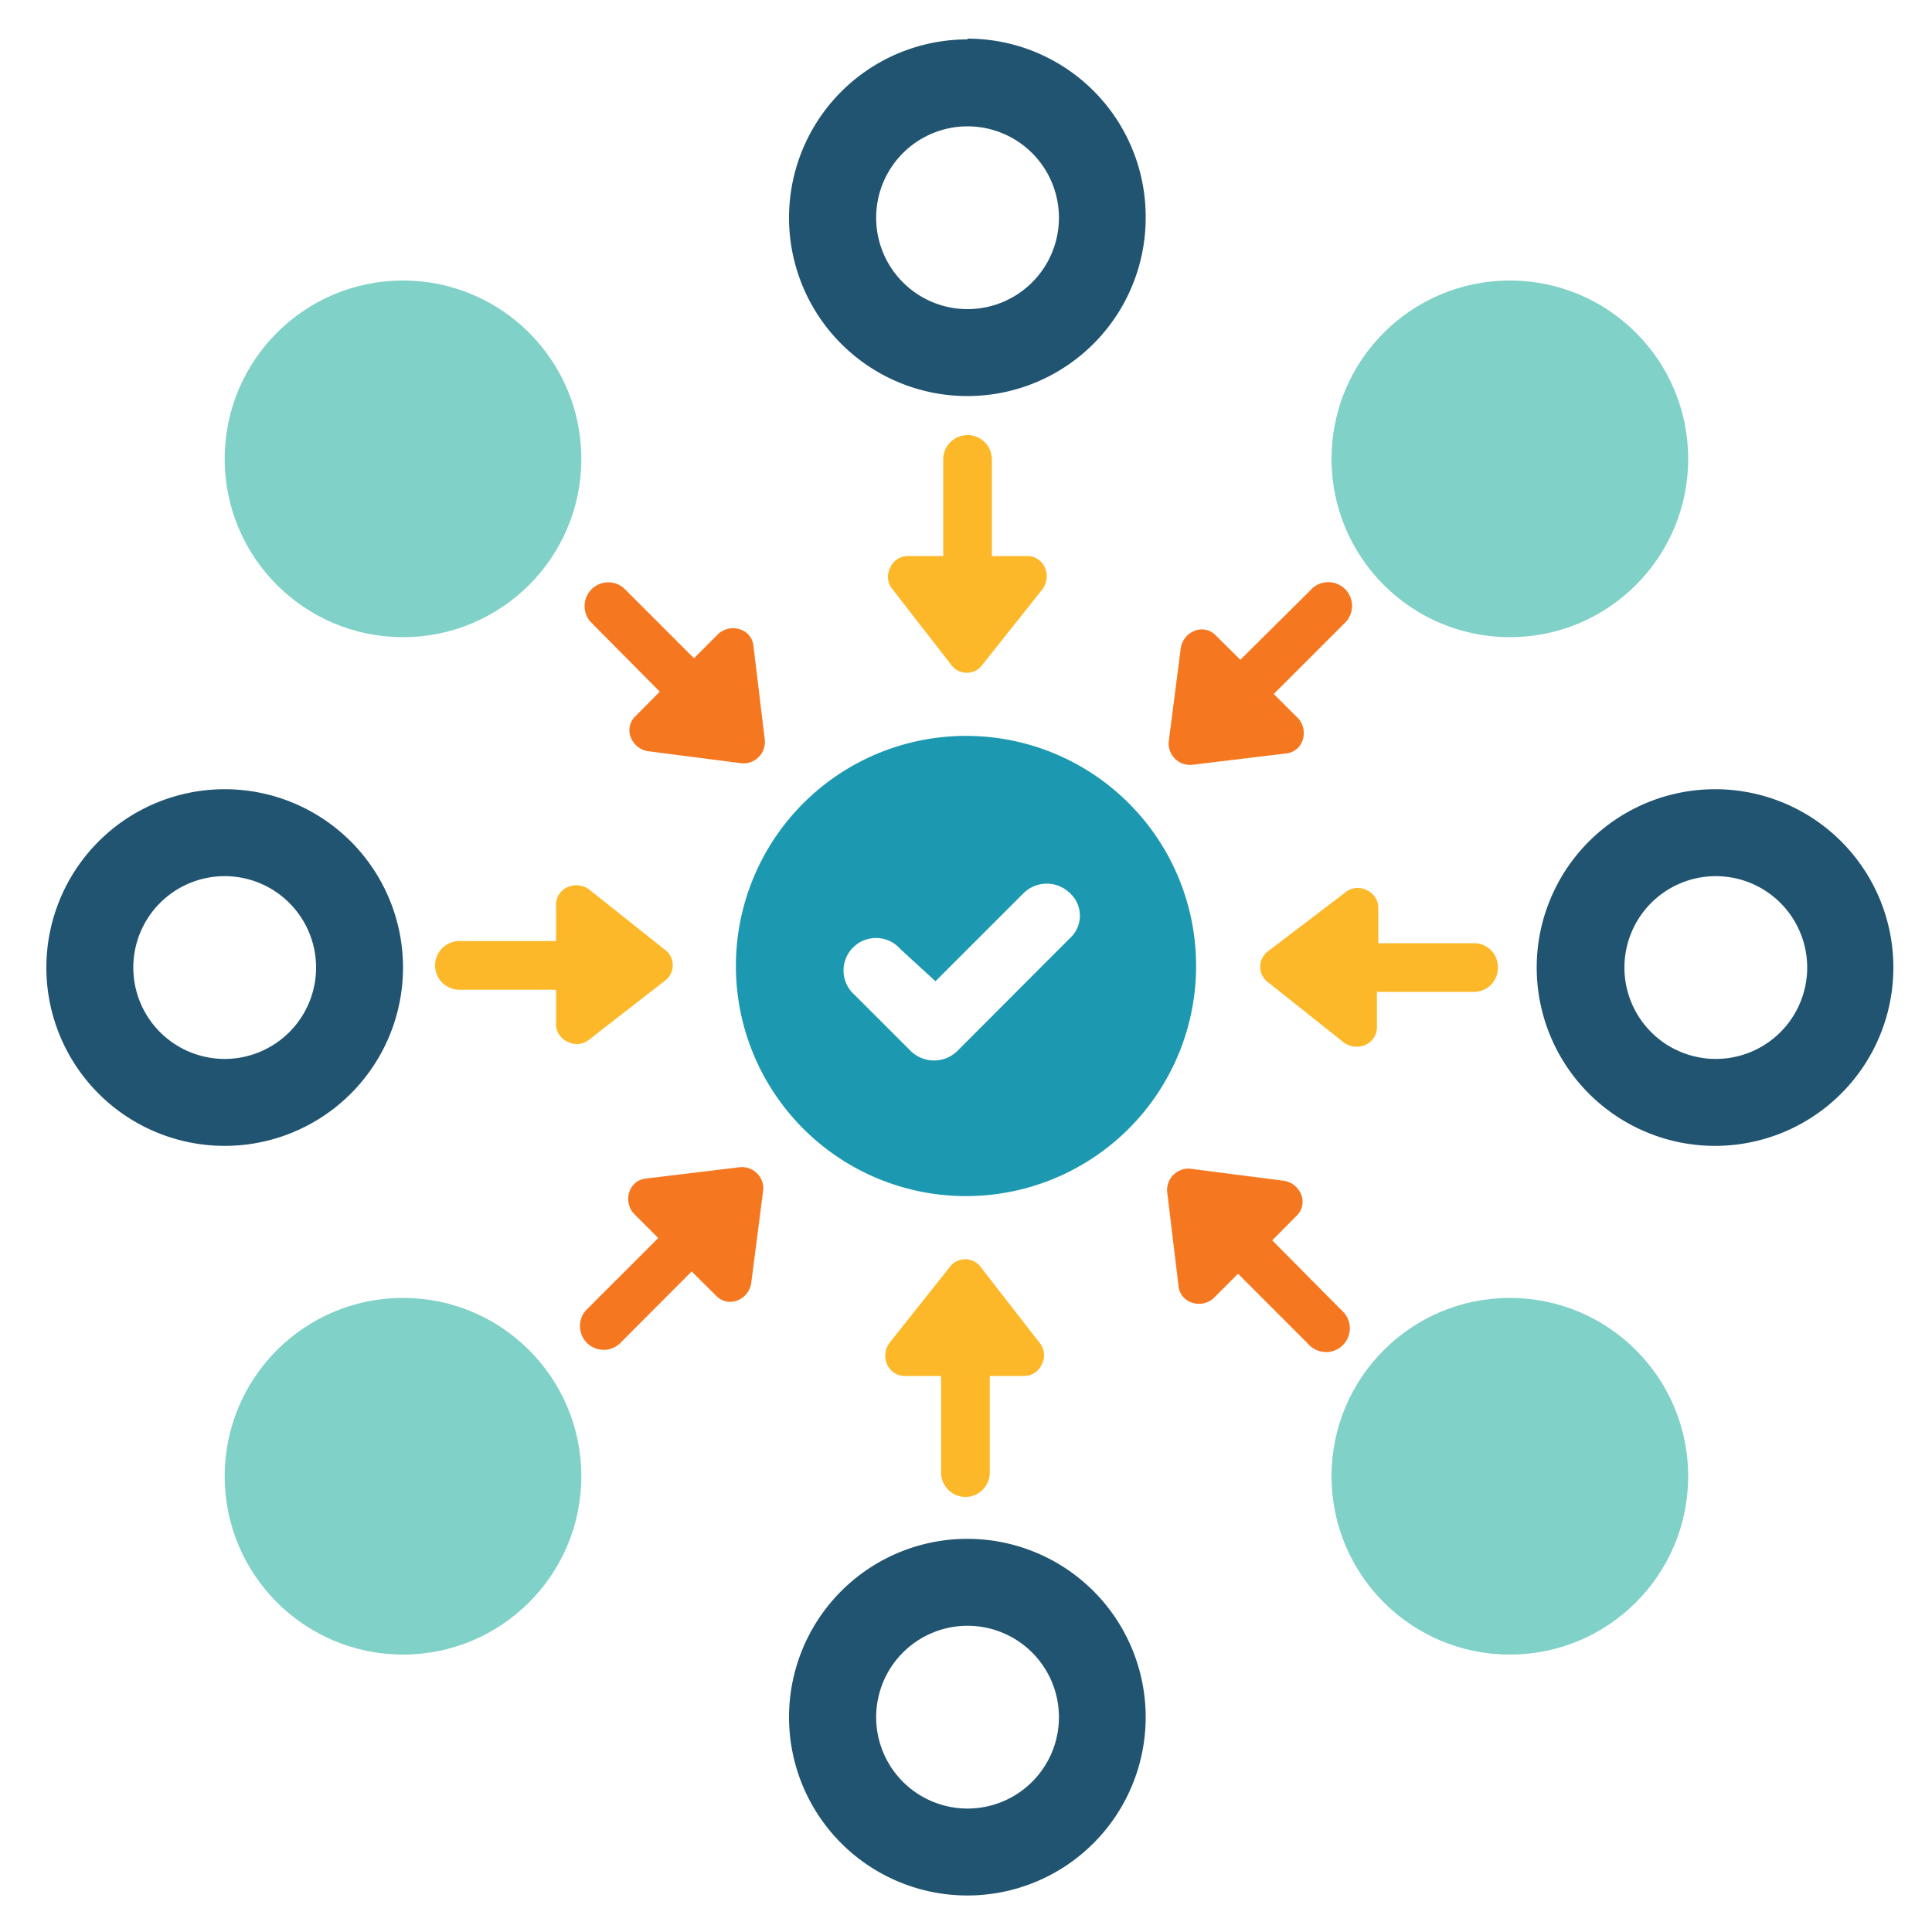 <svg id="eb504bb6-fd8b-4f46-b0e9-b9f2b74e27e2" data-name="art" xmlns="http://www.w3.org/2000/svg" viewBox="0 0 100 100"><defs><style>.a5bcfe15-ea93-48a4-9655-a9642e219519{fill:#1c99b0;}.e9b7c689-8c96-4053-acc3-8eadf4b35419{fill:#fcb829;}.f0d66f11-597c-4152-8e74-b3c5f1737c8d{fill:#f57821;}.bbdd780d-f45a-4ea0-b7dd-638d3e5e32e7{fill:#215470;}.b1758c63-905c-4b07-a8dc-902326def1f1{fill:#80d1c7;}</style></defs><path class="a5bcfe15-ea93-48a4-9655-a9642e219519" d="M50,38.09A11.91,11.91,0,1,0,61.91,50,11.9,11.9,0,0,0,50,38.09Zm5.36,10.49-5.83,5.84a1.73,1.73,0,0,1-2.37,0L44.24,51.5a1.68,1.68,0,1,1,2.37-2.37l1.81,1.66L53,46.21a1.71,1.71,0,0,1,2.36,0A1.58,1.58,0,0,1,55.36,48.58Z"/><path class="e9b7c689-8c96-4053-acc3-8eadf4b35419" d="M49.21,34.38a1,1,0,0,0,1.66,0l3.07-3.86a1.12,1.12,0,0,0,.16-1.1,1,1,0,0,0-1-.64H51.34v-5a1.26,1.26,0,0,0-2.52,0v5H47a1,1,0,0,0-.94.64,1,1,0,0,0,.15,1.1Z"/><path class="f0d66f11-597c-4152-8e74-b3c5f1737c8d" d="M34.15,35.8l-1.26,1.27a1,1,0,0,0-.24,1.1,1.15,1.15,0,0,0,.87.71l4.89.63a1.11,1.11,0,0,0,1.18-1.18L39,33.44a1,1,0,0,0-.71-.87,1.13,1.13,0,0,0-1.11.24l-1.26,1.26-3.63-3.63a1.23,1.23,0,0,0-1.73,1.74Z"/><path class="e9b7c689-8c96-4053-acc3-8eadf4b35419" d="M34.38,50.79a1,1,0,0,0,0-1.66l-3.86-3.07a1.12,1.12,0,0,0-1.1-.16,1,1,0,0,0-.64,1v1.81h-5a1.26,1.26,0,0,0,0,2.52h5V53a1,1,0,0,0,.64.94,1,1,0,0,0,1.1-.15Z"/><path class="f0d66f11-597c-4152-8e74-b3c5f1737c8d" d="M38.33,60.41,33.44,61a1,1,0,0,0-.87.71,1.13,1.13,0,0,0,.24,1.11l1.26,1.26-3.63,3.63a1.23,1.23,0,1,0,1.74,1.73l3.62-3.63,1.27,1.26a1,1,0,0,0,1.1.24,1.15,1.15,0,0,0,.71-.87l.63-4.89A1.11,1.11,0,0,0,38.33,60.41Z"/><path class="e9b7c689-8c96-4053-acc3-8eadf4b35419" d="M50.79,65.62a1,1,0,0,0-1.66,0l-3.07,3.86a1.12,1.12,0,0,0-.16,1.1,1,1,0,0,0,1,.64h1.81v5a1.26,1.26,0,0,0,2.52,0v-5H53a1,1,0,0,0,.94-.64,1,1,0,0,0-.15-1.1Z"/><path class="f0d66f11-597c-4152-8e74-b3c5f1737c8d" d="M65.85,64.2l1.26-1.27a1,1,0,0,0,.24-1.1,1.15,1.15,0,0,0-.87-.71l-4.89-.63a1.11,1.11,0,0,0-1.18,1.18L61,66.56a1,1,0,0,0,.71.87,1.13,1.13,0,0,0,1.11-.24l1.26-1.26,3.63,3.63a1.23,1.23,0,1,0,1.73-1.74Z"/><path class="e9b7c689-8c96-4053-acc3-8eadf4b35419" d="M76.34,48.82h-5V47a1,1,0,0,0-.63-.94,1,1,0,0,0-1.1.15l-3.94,3a1,1,0,0,0,0,1.66l3.86,3.07a1.12,1.12,0,0,0,1.1.16,1,1,0,0,0,.64-1V51.34h5a1.24,1.24,0,0,0,1.26-1.26A1.23,1.23,0,0,0,76.34,48.82Z"/><path class="f0d66f11-597c-4152-8e74-b3c5f1737c8d" d="M61.67,39.59,66.56,39a1,1,0,0,0,.87-.71,1.13,1.13,0,0,0-.24-1.11l-1.26-1.26,3.63-3.63a1.23,1.23,0,1,0-1.74-1.73L64.2,34.15l-1.27-1.26a1,1,0,0,0-1.1-.24,1.15,1.15,0,0,0-.71.87l-.63,4.89A1.11,1.11,0,0,0,61.67,39.59Z"/><path class="bbdd780d-f45a-4ea0-b7dd-638d3e5e32e7" d="M50.08,6.54a4.73,4.73,0,1,1-4.73,4.72,4.73,4.73,0,0,1,4.73-4.72m0-4.5a9.23,9.23,0,1,0,9.22,9.22A9.22,9.22,0,0,0,50.08,2Z"/><path class="bbdd780d-f45a-4ea0-b7dd-638d3e5e32e7" d="M50.08,84.15a4.73,4.73,0,1,1-4.73,4.73,4.73,4.73,0,0,1,4.73-4.73m0-4.5a9.23,9.23,0,1,0,9.22,9.23,9.23,9.23,0,0,0-9.22-9.23Z"/><path class="bbdd780d-f45a-4ea0-b7dd-638d3e5e32e7" d="M88.8,45.35a4.73,4.73,0,1,1-4.72,4.73,4.73,4.73,0,0,1,4.72-4.73m0-4.5A9.23,9.23,0,1,0,98,50.08a9.22,9.22,0,0,0-9.23-9.23Z"/><path class="bbdd780d-f45a-4ea0-b7dd-638d3e5e32e7" d="M11.63,45.35A4.73,4.73,0,1,1,6.9,50.08a4.73,4.73,0,0,1,4.73-4.73m0-4.5a9.23,9.23,0,1,0,9.23,9.23,9.23,9.23,0,0,0-9.23-9.23Z"/><circle class="b1758c63-905c-4b07-a8dc-902326def1f1" cx="78.15" cy="23.75" r="9.23"/><circle class="b1758c63-905c-4b07-a8dc-902326def1f1" cx="78.15" cy="76.41" r="9.23"/><circle class="b1758c63-905c-4b07-a8dc-902326def1f1" cx="20.86" cy="23.75" r="9.23"/><circle class="b1758c63-905c-4b07-a8dc-902326def1f1" cx="20.86" cy="76.41" r="9.23"/></svg>